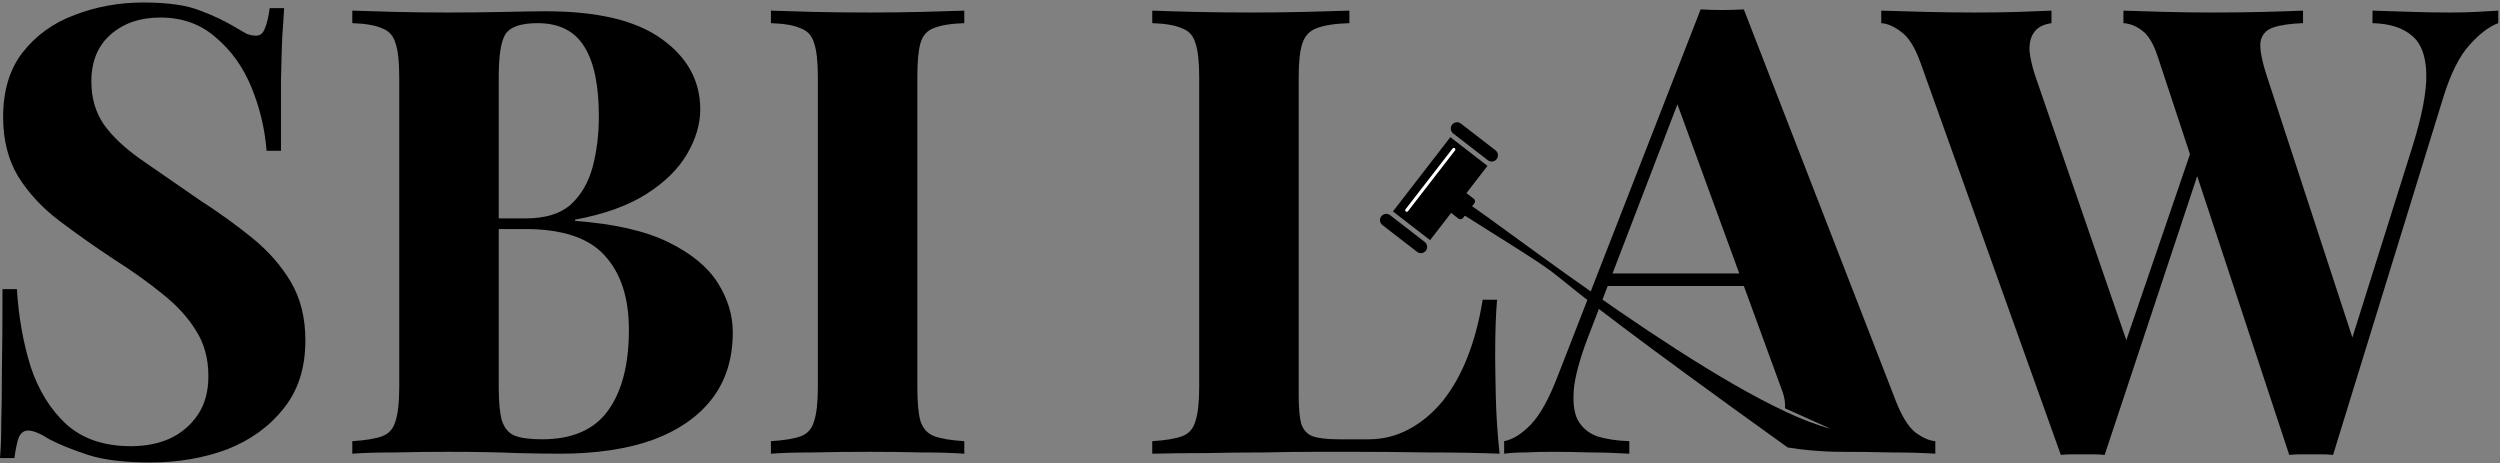<svg width="799" height="148" viewBox="0 0 799 148" fill="none" xmlns="http://www.w3.org/2000/svg">
<rect x="0" y="0" width="799" height="148" fill="#808080" stroke="none"/>
<path d="M45.8 0.8C53.667 0.8 59.733 1.667 64 3.4C68.267 5 71.933 6.733 75 8.6C76.6 9.533 77.867 10.267 78.8 10.8C79.867 11.2 80.867 11.4 81.8 11.4C83.133 11.4 84.067 10.667 84.6 9.2C85.267 7.733 85.8 5.533 86.2 2.6H90.8C90.667 5.133 90.467 8.2 90.2 11.8C90.067 15.267 89.933 19.867 89.8 25.6C89.8 31.333 89.8 38.867 89.8 48.2H85.2C84.667 41.267 83.067 34.533 80.4 28C77.733 21.467 73.933 16.133 69 12C64.2 7.733 58.267 5.6 51.2 5.6C44.8 5.6 39.533 7.4 35.4 11C31.267 14.6 29.2 19.6 29.2 26C29.2 31.333 30.533 35.933 33.2 39.8C35.867 43.533 39.733 47.2 44.8 50.8C50 54.4 56.267 58.733 63.6 63.8C70 67.933 75.733 72.067 80.8 76.2C85.867 80.333 89.933 85 93 90.2C96.067 95.4 97.6 101.6 97.6 108.8C97.6 117.6 95.267 124.867 90.6 130.6C86.067 136.333 80.067 140.667 72.6 143.6C65.133 146.4 56.933 147.8 48 147.8C39.733 147.8 33.133 147 28.2 145.4C23.267 143.8 19.133 142.133 15.8 140.4C12.867 138.533 10.6 137.6 9 137.6C7.667 137.6 6.667 138.333 6 139.8C5.467 141.267 5 143.467 4.6 146.4H0C0.267 143.2 0.4 139.467 0.4 135.2C0.533 130.933 0.6 125.4 0.6 118.6C0.733 111.667 0.8 102.933 0.8 92.4H5.4C5.933 101.2 7.4 109.467 9.8 117.2C12.333 124.8 16.133 130.933 21.2 135.6C26.4 140.267 33.267 142.6 41.8 142.6C46.467 142.6 50.6 141.8 54.2 140.2C57.933 138.467 60.933 135.933 63.2 132.6C65.467 129.267 66.6 125.133 66.6 120.2C66.6 114.6 65.267 109.733 62.6 105.6C60.067 101.467 56.533 97.6 52 94C47.6 90.4 42.467 86.733 36.6 83C30.333 78.867 24.467 74.733 19 70.6C13.533 66.467 9.133 61.733 5.8 56.4C2.6 51.067 1 44.733 1 37.4C1 29 3.067 22.133 7.2 16.8C11.467 11.333 17 7.333 23.8 4.8C30.733 2.133 38.067 0.8 45.8 0.8Z" fill="black"/>
<path d="M112.597 3.4C116.064 3.533 120.597 3.667 126.197 3.8C131.797 3.933 137.397 4 142.997 4C149.397 4 155.597 3.933 161.597 3.8C167.597 3.667 171.864 3.6 174.397 3.6C190.93 3.6 203.264 6.533 211.397 12.4C219.664 18.267 223.797 25.8 223.797 35C223.797 39.667 222.397 44.4 219.597 49.2C216.797 54 212.464 58.267 206.597 62C200.73 65.733 193.13 68.467 183.797 70.2V70.6C196.33 71.533 206.264 73.8 213.597 77.4C220.93 81 226.197 85.333 229.397 90.4C232.597 95.467 234.197 100.733 234.197 106.2C234.197 114.6 231.997 121.667 227.597 127.4C223.197 133.133 216.864 137.533 208.597 140.6C200.33 143.533 190.464 145 178.997 145C175.797 145 171.197 144.933 165.197 144.8C159.197 144.533 151.93 144.4 143.397 144.4C137.53 144.4 131.797 144.467 126.197 144.6C120.597 144.6 116.064 144.733 112.597 145V141C116.864 140.733 120.064 140.2 122.197 139.4C124.33 138.6 125.73 137 126.397 134.6C127.197 132.2 127.597 128.6 127.597 123.8V24.6C127.597 19.667 127.197 16.067 126.397 13.8C125.73 11.4 124.264 9.8 121.997 9C119.864 8.067 116.73 7.533 112.597 7.4V3.4ZM171.797 7.4C166.597 7.4 163.197 8.533 161.597 10.8C160.13 13.067 159.397 17.667 159.397 24.6V123.8C159.397 128.467 159.73 132 160.397 134.4C161.197 136.8 162.53 138.4 164.397 139.2C166.397 140 169.33 140.4 173.197 140.4C182.797 140.4 189.797 137.4 194.197 131.4C198.73 125.267 200.997 116.6 200.997 105.4C200.997 95.133 198.397 87.2 193.197 81.6C188.13 76 179.664 73.2 167.797 73.2H150.797C150.797 73.2 150.797 72.667 150.797 71.6C150.797 70.4 150.797 69.8 150.797 69.8H167.997C174.264 69.8 179.064 68.333 182.397 65.4C185.73 62.333 188.064 58.333 189.397 53.4C190.73 48.333 191.397 42.933 191.397 37.2C191.397 27.333 189.864 19.933 186.797 15C183.73 9.933 178.73 7.4 171.797 7.4Z" fill="black"/>
<path d="M308.186 3.4V7.4C303.919 7.533 300.653 8.067 298.386 9C296.253 9.8 294.853 11.4 294.186 13.8C293.519 16.067 293.186 19.667 293.186 24.6V123.8C293.186 128.6 293.519 132.2 294.186 134.6C294.986 137 296.453 138.6 298.586 139.4C300.719 140.2 303.919 140.733 308.186 141V145C304.586 144.733 300.053 144.6 294.586 144.6C289.119 144.467 283.586 144.4 277.986 144.4C271.453 144.4 265.386 144.467 259.786 144.6C254.319 144.6 249.853 144.733 246.386 145V141C250.653 140.733 253.853 140.2 255.986 139.4C258.119 138.6 259.519 137 260.186 134.6C260.986 132.2 261.386 128.6 261.386 123.8V24.6C261.386 19.667 260.986 16.067 260.186 13.8C259.519 11.4 258.053 9.8 255.786 9C253.653 8.067 250.519 7.533 246.386 7.4V3.4C249.853 3.533 254.319 3.667 259.786 3.8C265.386 3.933 271.453 4 277.986 4C283.586 4 289.119 3.933 294.586 3.8C300.053 3.667 304.586 3.533 308.186 3.4Z" fill="black"/>
<path d="M431.261 3.4V7.4C426.728 7.533 423.261 8.067 420.861 9C418.594 9.8 417.061 11.4 416.261 13.8C415.461 16.067 415.061 19.667 415.061 24.6V126.2C415.061 130.333 415.328 133.4 415.861 135.4C416.528 137.4 417.728 138.733 419.461 139.4C421.328 140.067 424.061 140.4 427.661 140.4H437.461C441.994 140.4 446.261 139.333 450.261 137.2C454.261 135.067 457.861 132.067 461.061 128.2C464.261 124.2 466.928 119.467 469.061 114C471.194 108.533 472.794 102.467 473.861 95.8H478.461C478.061 100.333 477.861 106.2 477.861 113.4C477.861 116.467 477.928 120.933 478.061 126.8C478.194 132.667 478.594 138.733 479.261 145C472.461 144.733 464.794 144.6 456.261 144.6C447.728 144.467 440.128 144.4 433.461 144.4C430.128 144.4 425.861 144.4 420.661 144.4C415.461 144.4 409.861 144.467 403.861 144.6C397.861 144.6 391.794 144.667 385.661 144.8C379.528 144.8 373.728 144.867 368.261 145V141C372.528 140.733 375.728 140.2 377.861 139.4C379.994 138.6 381.394 137 382.061 134.6C382.861 132.2 383.261 128.6 383.261 123.8V24.6C383.261 19.667 382.861 16.067 382.061 13.8C381.394 11.4 379.928 9.8 377.661 9C375.528 8.067 372.394 7.533 368.261 7.4V3.4C371.594 3.533 376.061 3.667 381.661 3.8C387.394 3.933 393.461 4 399.861 4C405.728 4 411.461 3.933 417.061 3.8C422.794 3.667 427.528 3.533 431.261 3.4Z" fill="black"/>
<path d="M557.327 3L605.927 128.2C607.793 133 609.86 136.333 612.127 138.2C614.527 139.933 616.66 140.867 618.527 141V145C614.527 144.733 609.793 144.6 604.327 144.6C598.993 144.467 593.593 144.4 588.127 144.4C582.607 144.4 575.928 143.799 571.327 143C467.5 68.5 520.138 101.577 467.5 68.5C468 67.5 468.5 66 469.061 65C477.5 70 552 128.5 585 137C570.5 130.5 585 137 570.5 130.5C570.5 129 570.614 127.482 569.327 124.2L535.327 31.2L538.927 26L508.527 105.2C505.593 112.533 503.793 118.533 503.127 123.2C502.593 127.867 502.927 131.467 504.127 134C505.46 136.533 507.527 138.333 510.327 139.4C513.26 140.333 516.727 140.867 520.727 141V145C516.327 144.733 512.127 144.6 508.127 144.6C504.127 144.467 500.06 144.4 495.927 144.4C492.993 144.4 490.193 144.467 487.527 144.6C484.993 144.6 482.727 144.733 480.727 145V141C483.527 140.467 486.393 138.667 489.327 135.6C492.26 132.533 495.127 127.333 497.927 120L543.527 3C545.66 3.133 547.927 3.2 550.327 3.2C552.86 3.2 555.193 3.133 557.327 3ZM571.327 87.4V91.4H511.727L513.727 87.4H571.327Z" fill="black"/>
<path d="M798.448 3.4V7.4C795.515 8.467 792.448 10.8 789.248 14.4C786.048 17.867 783.248 23.467 780.848 31.2L745.648 145.4C744.582 145.267 743.448 145.2 742.248 145.2C741.048 145.2 739.848 145.2 738.648 145.2C737.448 145.2 736.248 145.2 735.048 145.2C733.848 145.2 732.715 145.267 731.648 145.4L689.648 18.2C688.315 14.067 686.648 11.267 684.648 9.8C682.782 8.333 680.782 7.533 678.648 7.4V3.4C682.382 3.533 686.782 3.667 691.848 3.8C697.048 3.933 702.182 4 707.248 4C713.115 4 718.582 3.933 723.648 3.8C728.848 3.667 732.982 3.533 736.048 3.4V7.4C732.048 7.533 728.848 8 726.448 8.8C724.182 9.6 722.848 11.133 722.448 13.4C722.182 15.667 722.848 19.267 724.448 24.2L752.848 111L748.248 119.2L770.848 47.4C774.048 37.267 775.582 29.333 775.448 23.6C775.315 17.867 773.782 13.8 770.848 11.4C767.915 8.867 763.715 7.533 758.248 7.4V3.4C762.782 3.533 767.048 3.667 771.048 3.8C775.048 3.933 779.048 4 783.048 4C786.115 4 788.915 3.933 791.448 3.8C794.115 3.667 796.448 3.533 798.448 3.4ZM655.648 3.4V7.4C652.982 7.8 651.115 8.8 650.048 10.4C648.982 11.867 648.515 13.867 648.648 16.4C648.915 18.8 649.515 21.4 650.448 24.2L681.048 113L675.648 120.2L701.248 45.4L704.048 50.8L672.648 145.4C671.582 145.267 670.448 145.2 669.248 145.2C668.048 145.2 666.848 145.2 665.648 145.2C664.448 145.2 663.248 145.2 662.048 145.2C660.848 145.2 659.715 145.267 658.648 145.4L613.848 20.2C612.115 15.267 610.048 11.933 607.648 10.2C605.382 8.467 603.248 7.533 601.248 7.4V3.4C605.248 3.533 609.982 3.667 615.448 3.8C620.915 3.933 626.115 4 631.048 4C636.382 4 641.115 3.933 645.248 3.8C649.515 3.667 652.982 3.533 655.648 3.4Z" fill="black"/>
<path d="M445.183 67.576L463.53 43.84L475.398 53.014L457.051 76.75L445.183 67.576Z" fill="black"/>
<path d="M441.819 71.928C440.946 71.252 440.785 69.996 441.46 69.122V69.122C442.136 68.248 443.392 68.088 444.266 68.763L455.342 77.325C456.216 78 456.377 79.256 455.702 80.13V80.13C455.026 81.004 453.77 81.165 452.896 80.49L441.819 71.928Z" fill="black"/>
<path d="M464.447 42.654C463.573 41.978 463.412 40.722 464.088 39.848V39.848C464.763 38.974 466.019 38.813 466.893 39.489L477.97 48.05C478.844 48.726 479.005 49.982 478.329 50.856V50.856C477.654 51.73 476.398 51.891 475.524 51.215L464.447 42.654Z" fill="black"/>
<rect x="460.613" y="65.6" width="8" height="8" rx="1" transform="rotate(-52.298 460.613 65.6)" fill="black"/>
<path d="M464.25 47.451C464.419 47.233 464.733 47.193 464.952 47.362V47.362C465.17 47.531 465.21 47.845 465.041 48.063L449.99 67.503C449.821 67.721 449.507 67.761 449.288 67.592V67.592C449.07 67.423 449.03 67.109 449.199 66.891L464.25 47.451Z" fill="white"/>
</svg>
